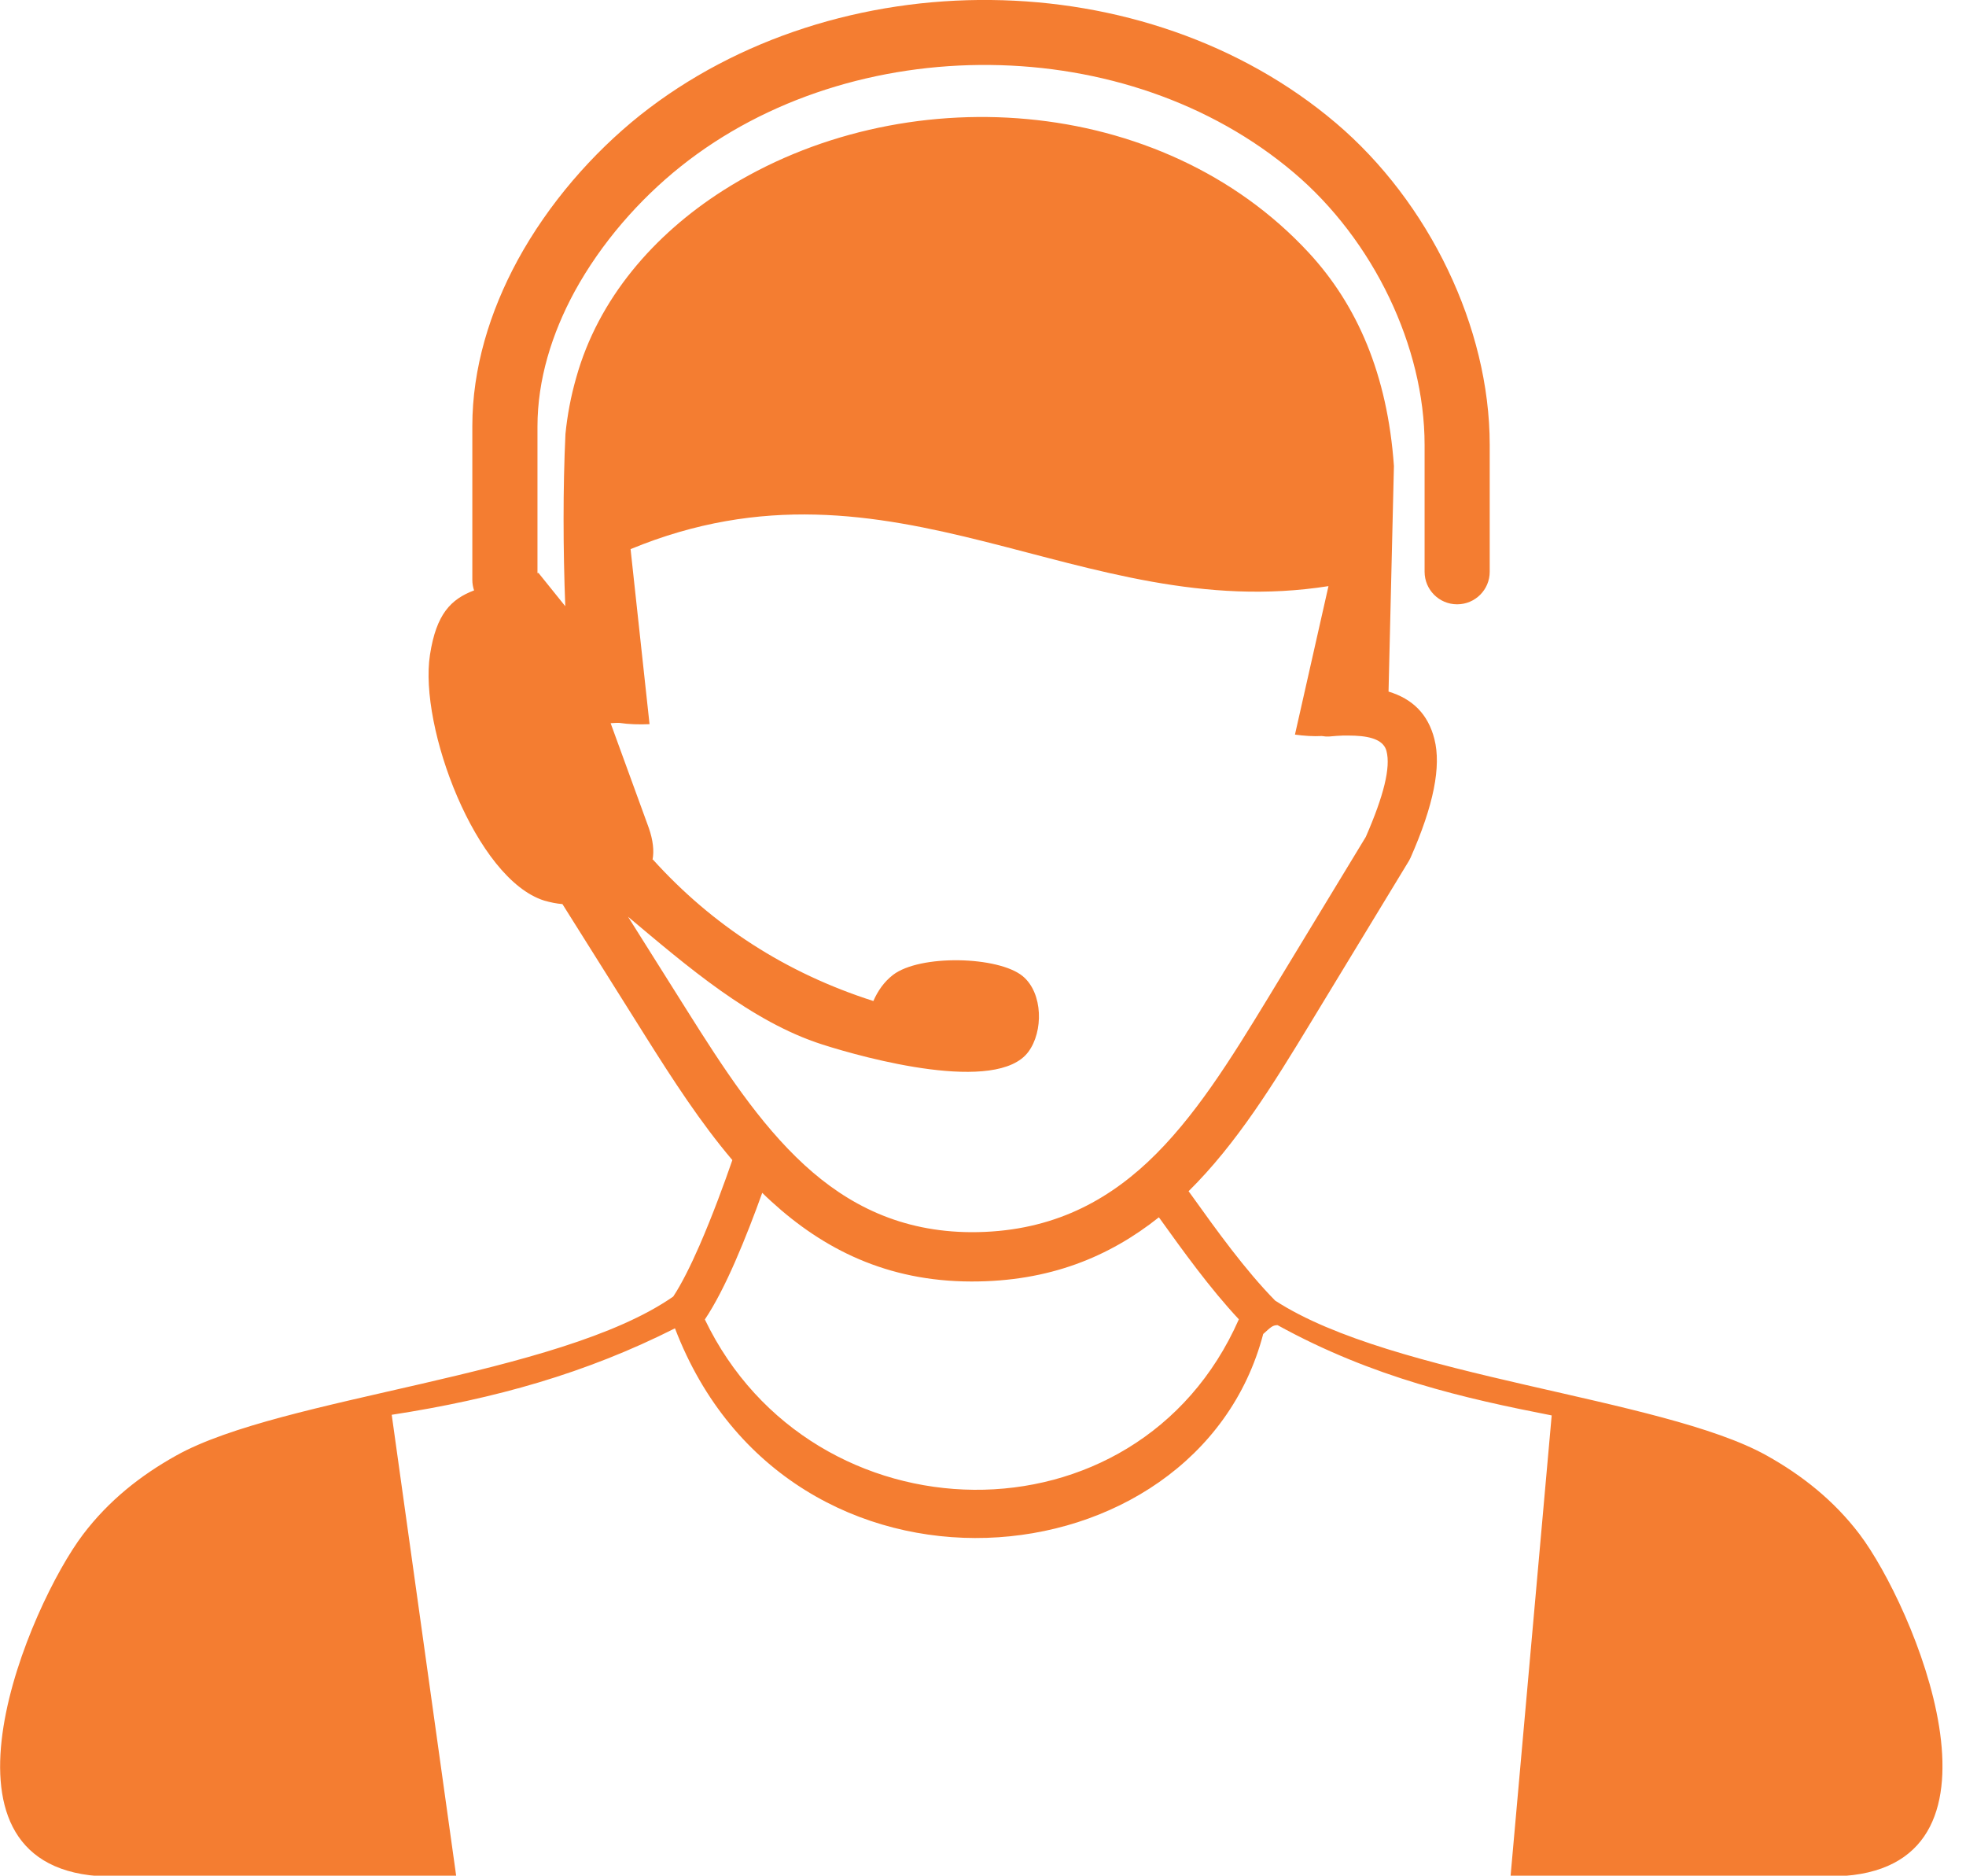 <?xml version="1.0" encoding="utf-8"?>
<svg xmlns="http://www.w3.org/2000/svg" fill="none" height="62" viewBox="0 0 65 62" width="65">
<g clip-path="url(#clip0_20364_6209)">
<path d="M23.304 43.614C26.848 50.999 37.598 51.244 40.959 43.609C39.997 42.579 39.119 41.356 38.335 40.264L38.314 40.238C36.678 41.539 34.698 42.365 32.111 42.359C29.325 42.354 27.224 41.288 25.504 39.715C25.4 39.621 25.301 39.527 25.201 39.428C24.956 40.112 24.642 40.933 24.308 41.696C23.989 42.427 23.639 43.117 23.304 43.614ZM42.161 42.992C46.065 45.527 54.95 46.185 58.404 48.108C59.575 48.762 60.631 49.593 61.483 50.716C63.254 53.058 66.881 61.556 61.002 62.005H49.943L51.302 46.786C48.443 46.227 45.396 45.542 42.239 43.802C42.072 43.802 42.009 43.875 41.764 44.095C39.563 52.493 26.069 53.727 22.316 43.907C19.374 45.391 16.374 46.237 12.951 46.765L15.083 62.011H3.225C-2.655 61.561 0.972 53.063 2.744 50.722C3.596 49.598 4.651 48.767 5.822 48.114C9.329 46.149 18.465 45.506 22.259 42.856C22.536 42.438 22.839 41.826 23.127 41.168C23.56 40.175 23.957 39.088 24.213 38.346C23.153 37.096 22.243 35.685 21.37 34.3L18.595 29.884C18.397 29.869 18.198 29.827 17.994 29.769C15.731 29.058 13.845 24.02 14.216 21.642C14.425 20.294 14.905 19.808 15.674 19.515C15.637 19.405 15.616 19.29 15.616 19.165V14.085C15.616 12.177 16.191 10.301 17.116 8.597C18.135 6.732 19.583 5.07 21.167 3.805C24.402 1.239 28.593 -0.047 32.764 2.46814e-05C36.898 0.042 41.021 1.395 44.173 4.071C45.694 5.362 46.98 7.056 47.873 8.927C48.746 10.751 49.253 12.747 49.253 14.707V18.898C49.253 19.494 48.772 19.975 48.176 19.975C47.581 19.975 47.1 19.494 47.1 18.898V14.707C47.1 13.066 46.671 11.388 45.939 9.852C45.176 8.252 44.079 6.81 42.783 5.712C40.018 3.366 36.391 2.185 32.743 2.148C29.048 2.106 25.348 3.235 22.505 5.503C21.13 6.601 19.876 8.033 18.998 9.637C18.24 11.033 17.77 12.559 17.77 14.095V18.945L17.801 18.935L18.689 20.038C18.616 18.146 18.611 16.128 18.695 14.346C18.757 13.724 18.872 13.108 19.05 12.486C19.782 9.862 21.627 7.751 23.905 6.298C29.806 2.54 38.387 3.073 43.274 8.357C44.868 10.082 45.871 12.371 46.086 15.402L45.908 22.86C46.703 23.1 47.215 23.607 47.424 24.428C47.654 25.332 47.403 26.613 46.635 28.353C46.619 28.384 46.603 28.416 46.587 28.447L43.311 33.84C42.108 35.821 40.886 37.807 39.297 39.375L39.396 39.511C40.227 40.671 41.173 41.988 42.161 42.992ZM20.189 23.905L21.454 27.376C21.59 27.773 21.632 28.123 21.574 28.421L21.585 28.41C23.55 30.584 25.97 32.158 28.875 33.088C29.022 32.754 29.226 32.456 29.523 32.226C30.412 31.541 33.01 31.604 33.814 32.267C34.489 32.827 34.499 34.102 33.997 34.771C32.957 36.161 28.635 34.99 27.187 34.525C24.835 33.773 22.703 31.928 20.764 30.302L22.735 33.433C23.89 35.267 25.097 37.133 26.597 38.508C28.039 39.83 29.79 40.718 32.111 40.729C34.619 40.734 36.454 39.804 37.943 38.414C39.49 36.966 40.713 34.975 41.92 32.994L45.156 27.663C45.757 26.288 45.981 25.363 45.84 24.825C45.757 24.501 45.401 24.344 44.8 24.318C44.669 24.313 44.539 24.313 44.408 24.313C44.262 24.318 44.11 24.329 43.953 24.344C43.87 24.349 43.786 24.344 43.703 24.329C43.415 24.344 43.117 24.323 42.814 24.282L43.922 19.374C35.696 20.67 29.544 14.561 20.848 18.151L21.475 23.937C21.125 23.952 20.79 23.942 20.482 23.895C20.383 23.89 20.283 23.9 20.189 23.905Z" fill="#F47D31"/>
</g>
<defs>
<clipPath id="clip0_20364_6209">
<rect fill="white" height="62" width="64.221"/>
</clipPath>
</defs>
</svg>